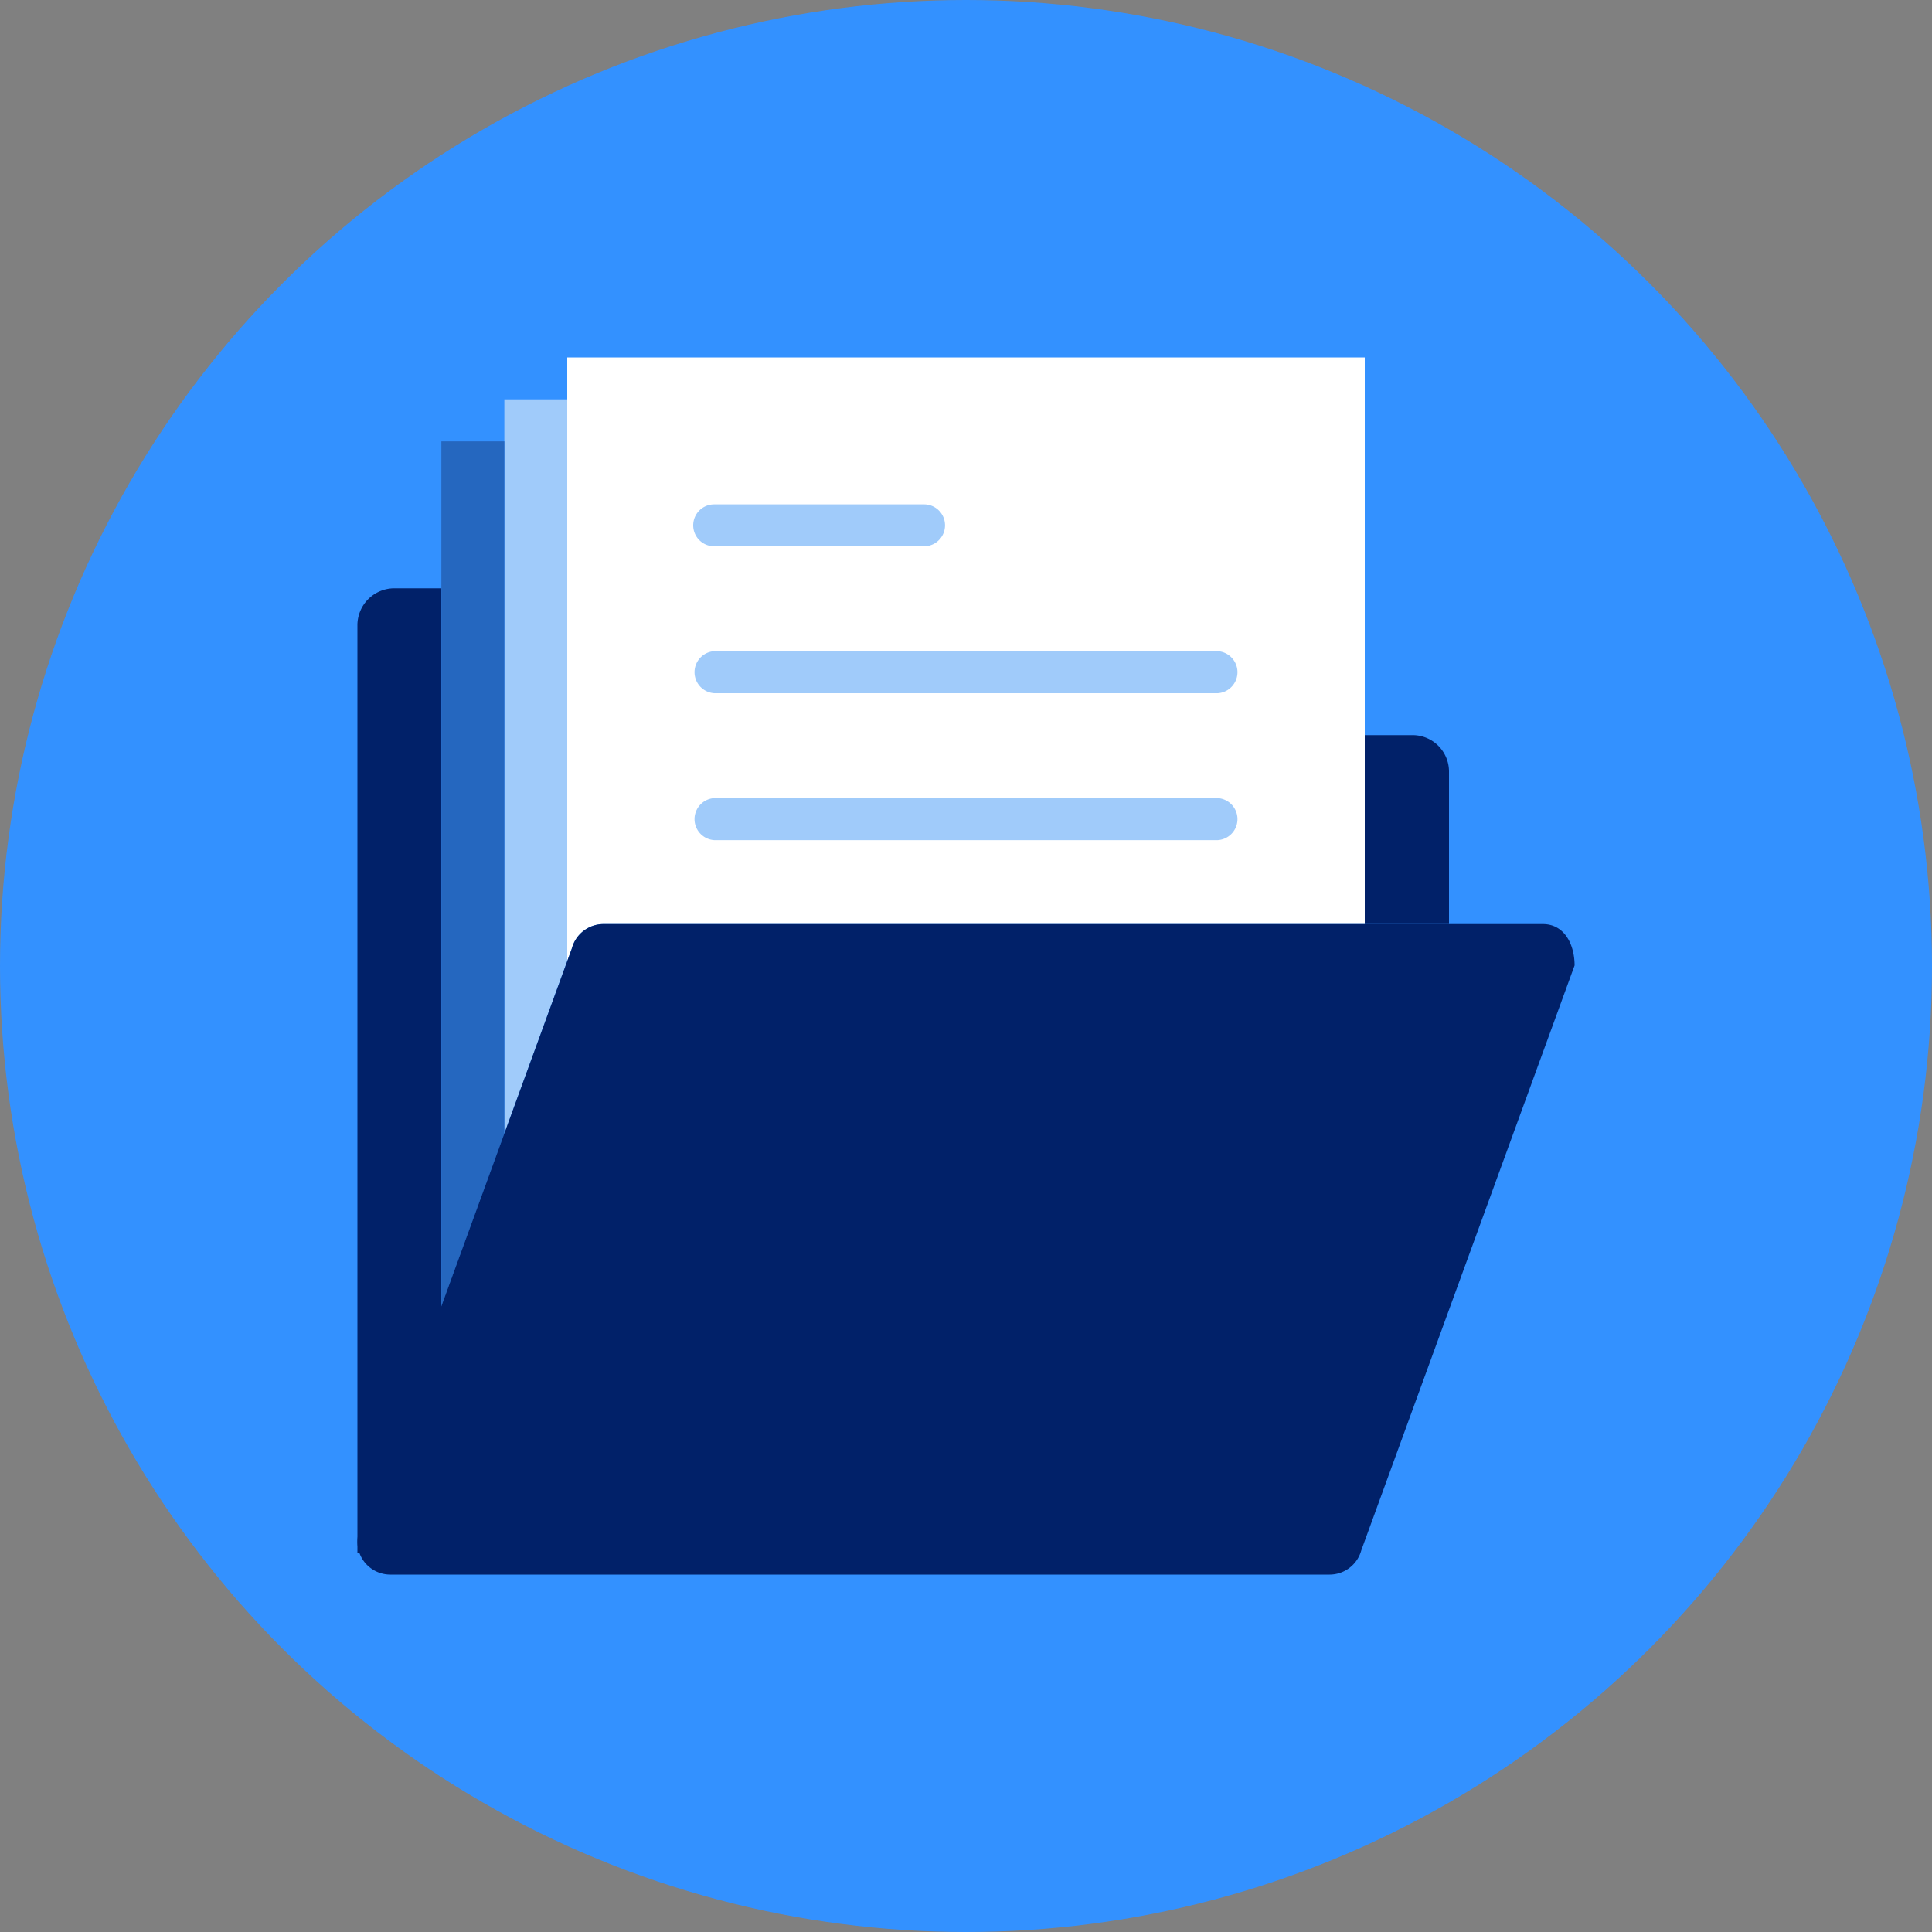 <svg id="Layer_1" data-name="Layer 1" xmlns="http://www.w3.org/2000/svg" xmlns:xlink="http://www.w3.org/1999/xlink" viewBox="0 0 200 200"><rect x="0" y="0" width="200" height="200" fill="#808080" stroke="none"/><defs><style>.cls-1,.cls-3,.cls-8{fill:#3391ff;}.cls-1,.cls-2{clip-rule:evenodd;}.cls-2{fill:none;}.cls-4{fill:#012169;}.cls-5{fill:#fff;}.cls-6{fill:#a0cbfa;}.cls-7{fill:#2567bf;}.cls-8{fill-rule:evenodd;}.cls-9{clip-path:url(#clip-path);}.cls-10{clip-path:url(#clip-path-2);}.cls-11{clip-path:url(#clip-path-3);}.cls-12{clip-path:url(#clip-path-4);}</style><clipPath id="clip-path"><path class="cls-1" d="M16.8-898.23l-47.71-75.3a30.08,30.08,0,0,0-21.93,5.32c-12.51,8.67-16.75,24.14-9.47,34.61,5.57,8,16.35,10.73,26.71,7.63L-39-932c8.3-1.07,15.35-4.22,20.57-11.3l16.3,25.19h-.07l.07.11a63.42,63.42,0,0,1-10.21,8.79c-25.08,17.39-57.74,13.84-73-8s-7.14-53.52,18-70.91c16.17-11.22,35.5-13.72,51.26-8.25L46.3-898.28Z"/></clipPath><clipPath id="clip-path-2"><path class="cls-2" d="M25.5-898.23l-47.71-75.3a30.05,30.05,0,0,0-21.92,5.32c-12.52,8.67-16.76,24.14-9.48,34.61,5.57,8,16.35,10.73,26.71,7.63L-30.26-932c8.3-1.07,15.36-4.22,20.57-11.3L6.62-918.15H6.54l.08.11A63.49,63.49,0,0,1-3.6-909.25c-25.07,17.39-57.74,13.84-72.95-8s-7.14-53.52,18-70.91c16.18-11.22,35.51-13.72,51.26-8.25L55-898.28Z"/></clipPath><clipPath id="clip-path-3"><path class="cls-1" d="M245.62-898.23l-47.72-75.3A30.06,30.06,0,0,0,176-968.21c-12.51,8.67-16.76,24.14-9.48,34.61,5.57,8,16.35,10.73,26.72,7.63L189.85-932c8.3-1.07,15.36-4.22,20.58-11.3l16.3,25.19h-.07l.07.11a63.42,63.42,0,0,1-10.21,8.79c-25.08,17.39-57.74,13.84-73-8s-7.14-53.52,18-70.91c16.17-11.22,35.5-13.72,51.26-8.25l62.33,98.11Z"/></clipPath><clipPath id="clip-path-4"><path class="cls-2" d="M254.32-898.23l-47.71-75.3a30,30,0,0,0-21.92,5.32c-12.52,8.67-16.76,24.14-9.48,34.61,5.57,8,16.35,10.73,26.71,7.63L198.56-932c8.3-1.07,15.35-4.22,20.57-11.3l16.31,25.19h-.08l.08.11a63.49,63.49,0,0,1-10.22,8.79c-25.08,17.39-57.74,13.84-73-8s-7.14-53.52,18-70.91c16.17-11.22,35.5-13.72,51.26-8.25l62.33,98.11Z"/></clipPath></defs><title>4_Documentacao</title><circle class="cls-3" cx="100" cy="100" r="100"/><path class="cls-4" d="M146.2,76.1h-4.92V95.66H150V79.87A3.77,3.77,0,0,0,146.2,76.1Z"/><path class="cls-4" d="M45.69,60.9H40.76A3.83,3.83,0,0,0,37,64.79v96l.45,0,8.24-23.26Z"/><path class="cls-5" d="M59.2,98.17a3.39,3.39,0,0,1,3.28-2.51h78.8V37H58.72V99.48Z"/><path class="cls-6" d="M73.93,71.76h52.14a2.18,2.18,0,0,0,0-4.35H73.93a2.18,2.18,0,0,0,0,4.35Z"/><path class="cls-6" d="M73.93,56.55H95.66a2.17,2.17,0,1,0,0-4.34H73.93a2.17,2.17,0,0,0,0,4.34Z"/><path class="cls-6" d="M126.07,82.62H73.93a2.18,2.18,0,0,0,0,4.35h52.14a2.18,2.18,0,0,0,0-4.35Z"/><polygon class="cls-6" points="58.72 99.48 58.72 41.34 52.21 41.34 52.21 117.35 58.72 99.48"/><polygon class="cls-7" points="52.21 117.35 52.21 45.69 45.69 45.69 45.69 135.22 52.21 117.35"/><path class="cls-4" d="M137.64,163H40.4a3.4,3.4,0,0,1-3.28-4.29L59.2,98.17a3.39,3.39,0,0,1,3.28-2.51h97.24c2.24,0,3.28,2.13,3.28,4.28l-22.08,60.55A3.4,3.4,0,0,1,137.64,163Z"/><path class="cls-8" d="M16.8-898.23l-47.71-75.3a30.08,30.08,0,0,0-21.93,5.32c-12.51,8.67-16.75,24.14-9.47,34.61,5.57,8,16.35,10.73,26.71,7.63L-39-932c8.3-1.07,15.35-4.22,20.57-11.3l16.3,25.19h-.07l.07.11a63.42,63.42,0,0,1-10.21,8.79c-25.08,17.39-57.74,13.84-73-8s-7.14-53.52,18-70.91c16.17-11.22,35.5-13.72,51.26-8.25L46.3-898.28Z"/><g class="cls-9"><rect class="cls-3" x="-239.15" y="-1204.56" width="2377.59" height="1336.74"/></g><path class="cls-8" d="M245.62-898.23l-47.72-75.3A30.06,30.06,0,0,0,176-968.21c-12.51,8.67-16.76,24.14-9.48,34.61,5.57,8,16.35,10.73,26.72,7.63L189.85-932c8.3-1.07,15.36-4.22,20.58-11.3l16.3,25.19h-.07l.07.11a63.42,63.42,0,0,1-10.21,8.79c-25.08,17.39-57.74,13.84-73-8s-7.14-53.52,18-70.91c16.17-11.22,35.5-13.72,51.26-8.25l62.33,98.11Z"/><g class="cls-11"><rect class="cls-3" x="-10.34" y="-1204.56" width="2377.59" height="1336.74"/></g></svg>